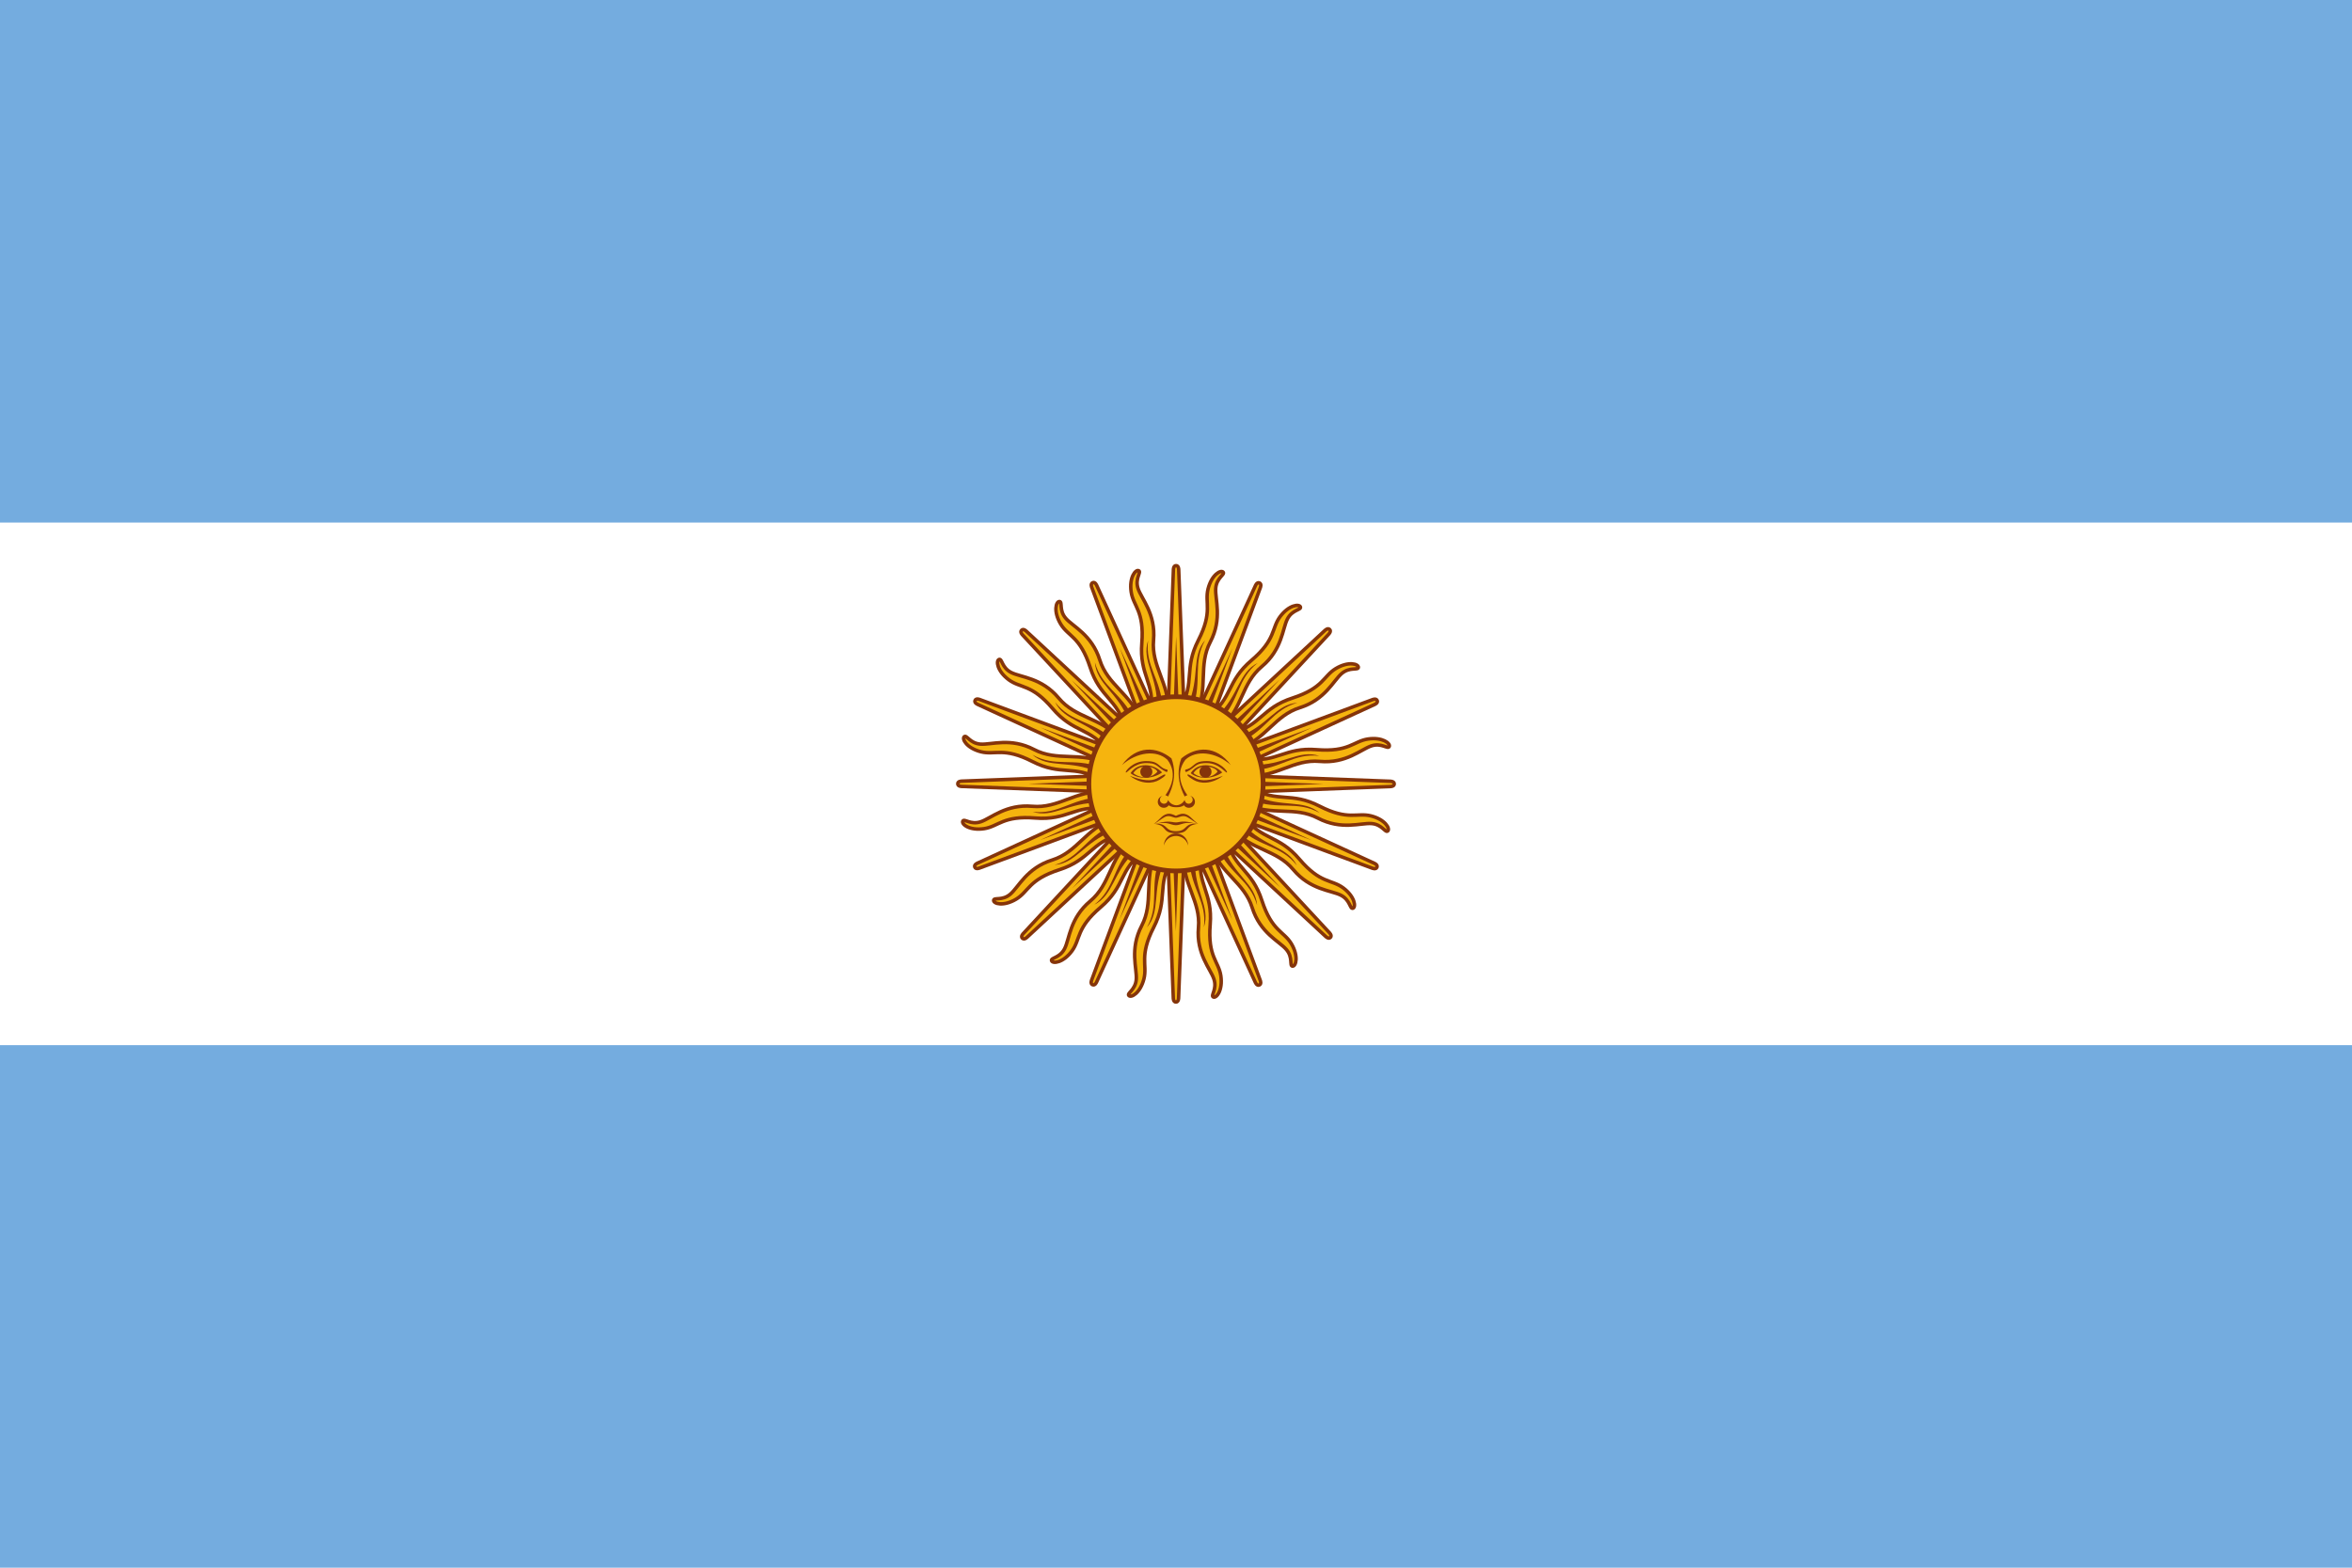<svg xmlns="http://www.w3.org/2000/svg" width="750" height="500" xmlns:xlink="http://www.w3.org/1999/xlink" version="1">
  <path fill="#74acdf" d="M0 0h750v500H0z"/>
  <path fill="#fff" d="M0 166.67h750v166.67H0z"/>
  <g id="c" transform="translate(-25)">
    <path id="a" fill="#f6b40e" stroke="#85340a" stroke-width="1.112" d="M396.84 251.3l28.45 62s.48 1.2 1.27.86c.8-.33.3-1.5.3-1.5l-23.7-63.97m-.7 24.1c-.34 9.44 5.46 14.63 4.7 23.05-.75 8.42 3.87 13.18 4.94 16.45 1.08 3.27-1.15 5.23-.2 5.7.98.46 3.08-2.12 2.4-6.78-.7-4.65-4.22-6.04-3.4-16.32.84-10.28-4.2-12.68-2.97-22.06"/>
    <use width="800" height="500" xlink:href="#a" transform="rotate(22.48 399.59 250)"/>
    <use width="800" height="500" xlink:href="#a" transform="rotate(45 400.075 249.946)"/>
    <use width="800" height="500" xlink:href="#a" transform="rotate(67.48 399.953 250.136)"/>
    <path id="b" fill="#85340a" d="M404.3 274.4c.46 9.06 5.6 13.07 4.6 21.32 2.2-6.52-3.13-11.58-2.83-21.22m-7.65-23.75l19.5 42.57-16.34-43.88"/>
    <use width="800" height="500" xlink:href="#b" transform="rotate(22.48 399.59 250)"/>
    <use width="800" height="500" xlink:href="#b" transform="rotate(45 400.075 249.946)"/>
    <use width="800" height="500" xlink:href="#b" transform="rotate(67.48 399.953 250.136)"/>
  </g>
  <use width="800" height="500" xlink:href="#c" transform="rotate(90 375 250)"/>
  <use width="800" height="500" xlink:href="#c" transform="rotate(180 375 250)"/>
  <use width="800" height="500" xlink:href="#c" transform="rotate(-90 375 250)"/>
  <circle cx="400" cy="250" r="27.778" fill="#f6b40e" stroke="#85340a" stroke-width="1.5" transform="translate(-25)"/>
  <path id="h" fill="#843511" d="M384.47 244.06c-1.9 0-3.7.82-4.78 2.53 2.13 1.9 6.85 2.12 10.05-.23-1.4-1.5-3.38-2.3-5.28-2.3zm-.03.44c1.85-.04 3.57.8 3.8 1.65-2.13 2.35-5.54 2.15-7.68.44.94-1.5 2.44-2.08 3.88-2.1z"/>
  <use width="800" height="500" xlink:href="#d" transform="matrix(-1 0 0 1 750.25 0)"/>
  <use width="800" height="500" xlink:href="#e" transform="matrix(-1 0 0 1 750.25 0)"/>
  <use width="800" height="500" xlink:href="#f" transform="translate(18.862)"/>
  <use width="800" height="500" xlink:href="#g" transform="matrix(-1 0 0 1 750.25 0)"/>
  <path fill="#85340a" d="M370.75 253.84c-.9.17-1.56.98-1.56 1.9 0 1.07.86 1.9 1.93 1.9.62 0 1.2-.28 1.56-.8.73.56 1.75.62 2.3.62h.25c.55 0 1.57-.06 2.3-.62.37.52.95.8 1.57.8 1.06 0 1.94-.83 1.94-1.9 0-.92-.65-1.73-1.56-1.9.5.18.84.68.84 1.22 0 .7-.57 1.28-1.28 1.28-.68 0-1.24-.54-1.28-1.22-.2.42-1.03 1.66-2.65 1.72-1.63-.06-2.45-1.3-2.66-1.72-.04.68-.6 1.22-1.28 1.22-.72 0-1.3-.57-1.3-1.28 0-.54.34-1.04.85-1.22zM372.84 259.53c-2.14 0-2.98 1.94-4.9 3.22 1.06-.43 1.9-1.27 3.4-2.13 1.5-.85 2.77.2 3.63.2h.03c.85 0 2.13-1.05 3.62-.2 1.5.86 2.37 1.7 3.44 2.13-1.92-1.28-2.8-3.22-4.94-3.22-.43 0-1.27.23-2.12.66h-.04c-.85-.44-1.7-.67-2.12-.67z"/>
  <path fill="#85340a" d="M372.12 262.06c-.84.04-1.96.2-3.56.7 3.84-.87 4.7.43 6.4.43h.03c1.7 0 2.55-1.3 6.4-.45-4.27-1.28-5.12-.44-6.4-.44h-.04c-.8 0-1.43-.3-2.84-.24z"/>
  <path fill="#85340a" d="M368.75 262.72c-.25 0-.52 0-.8.03 4.48.43 2.32 3 7.02 3h.03c4.7 0 2.57-2.57 7.06-3-4.7-.43-3.2 2.35-7.06 2.35h-.03c-3.6 0-2.5-2.43-6.22-2.38zM378.85 269.66c0-2.12-1.72-3.85-3.85-3.85-2.12 0-3.84 1.74-3.84 3.86.42-1.78 2-3.04 3.84-3.04a3.95 3.95 0 0 1 3.85 3.04z"/>
  <path id="e" fill="#85340a" d="M357.73 244.02c4.9-4.27 11.1-4.9 14.53-1.7.84 1.1 1.37 2.3 1.6 3.56.42 2.43-.34 5.06-2.24 7.76.2 0 .64.2.85.42 1.7-3.24 2.3-6.57 1.74-9.74-.13-.83-.36-1.64-.66-2.44-4.7-3.84-11.1-4.27-15.8 2.14z"/>
  <path id="d" fill="#85340a" d="M365.42 242.74c2.78 0 3.42.64 4.7 1.7 1.28 1.08 1.92.86 2.14 1.08.2.2 0 .85-.43.64-.43-.22-1.28-.64-2.56-1.7-1.3-1.08-2.57-1.08-3.85-1.08-3.85 0-5.98 3.2-6.4 3-.43-.22 2.13-3.64 6.4-3.64z"/>
  <use width="800" height="500" xlink:href="#h" transform="translate(-19.181)"/>
  <circle id="f" cx="390.54" cy="246.15" r="1.923" fill="#85340a" transform="translate(-25)"/>
  <path id="g" fill="#85340a" d="M360.3 247.44c3.62 2.78 7.26 2.56 9.4 1.28 2.13-1.28 2.13-1.7 1.7-1.7-.42 0-.85.42-2.56 1.27-1.7.85-4.27.85-8.55-.86z"/>
</svg>
